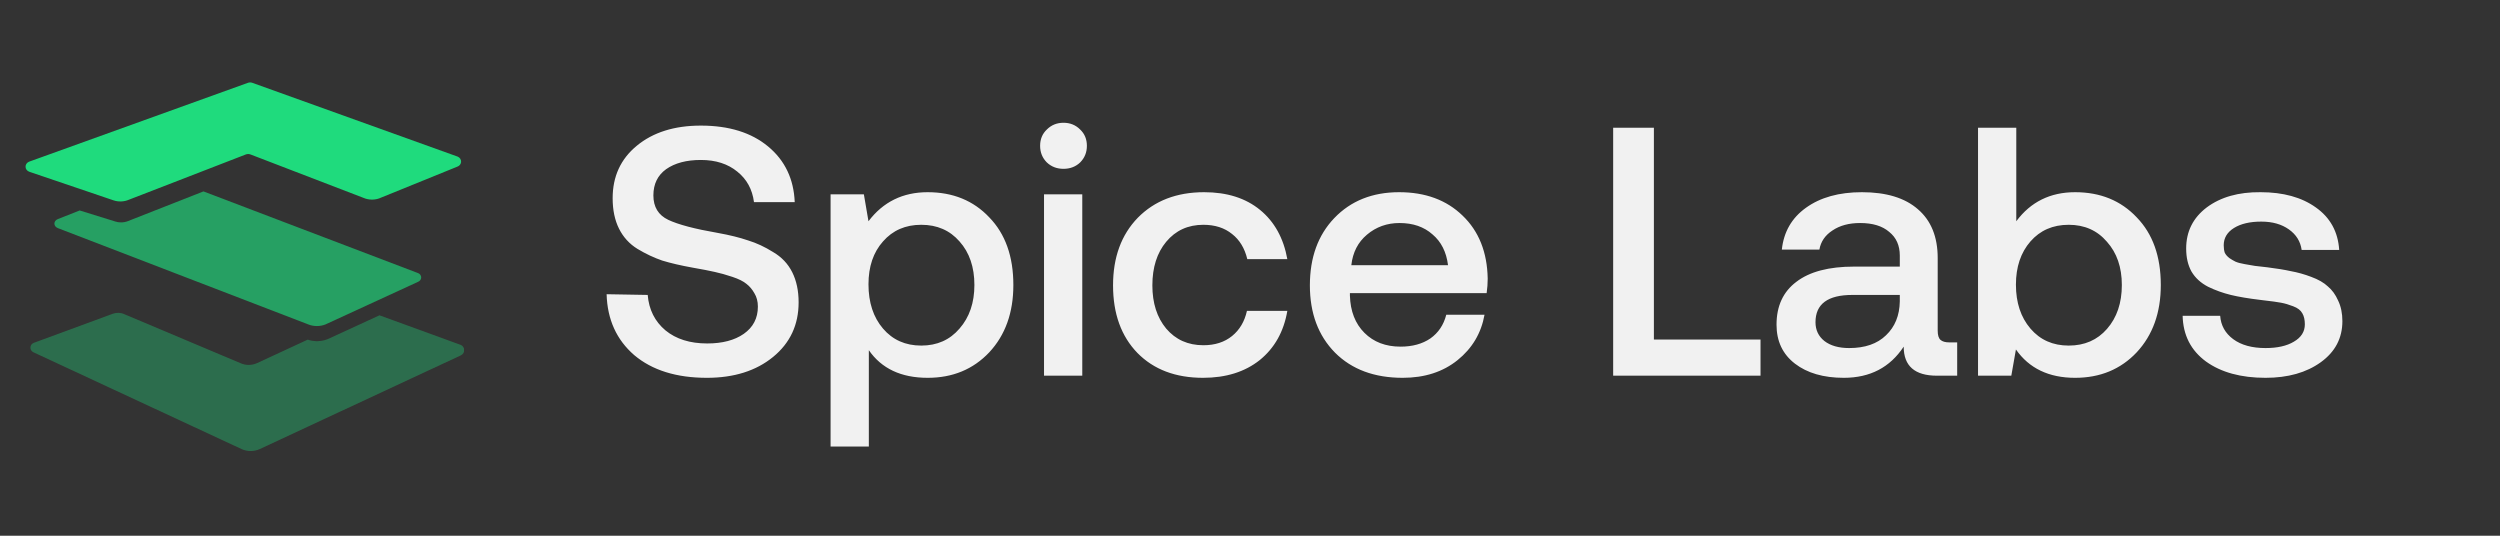<svg width="224" height="48" viewBox="0 0 224 48" fill="none" xmlns="http://www.w3.org/2000/svg">
<rect x="0" y="0" width="224" height="48" fill="#333333" stroke="none"/>
<path d="M54.353 26.362L58.035 26.426C58.141 27.738 58.67 28.796 59.622 29.599C60.574 30.382 61.823 30.774 63.367 30.774C64.722 30.774 65.811 30.488 66.636 29.917C67.483 29.324 67.906 28.51 67.906 27.473C67.906 27.008 67.8 26.605 67.589 26.267C67.398 25.928 67.165 25.653 66.891 25.442C66.615 25.209 66.192 24.997 65.621 24.807C65.05 24.616 64.521 24.468 64.034 24.363C63.568 24.257 62.913 24.13 62.066 23.982C61.008 23.791 60.098 23.58 59.337 23.347C58.596 23.093 57.855 22.744 57.115 22.299C56.395 21.855 55.845 21.252 55.464 20.49C55.084 19.729 54.893 18.819 54.893 17.761C54.893 15.814 55.612 14.248 57.051 13.063C58.511 11.857 60.426 11.254 62.796 11.254C65.314 11.254 67.324 11.879 68.826 13.127C70.329 14.375 71.122 16.036 71.207 18.11H67.557C67.409 16.967 66.912 16.058 66.065 15.38C65.219 14.682 64.129 14.333 62.796 14.333C61.505 14.333 60.469 14.608 59.686 15.158C58.924 15.708 58.543 16.491 58.543 17.507C58.543 18.544 58.987 19.274 59.876 19.697C60.765 20.12 62.246 20.512 64.32 20.871C65.378 21.062 66.277 21.284 67.017 21.538C67.779 21.771 68.53 22.12 69.271 22.585C70.033 23.029 70.604 23.633 70.985 24.394C71.366 25.156 71.556 26.055 71.556 27.092C71.556 29.102 70.794 30.732 69.271 31.98C67.747 33.228 65.769 33.852 63.336 33.852C60.606 33.852 58.437 33.175 56.829 31.821C55.242 30.446 54.417 28.626 54.353 26.362ZM83.117 17.221C85.381 17.221 87.222 17.973 88.639 19.475C90.078 20.956 90.797 22.977 90.797 25.537C90.797 28.013 90.078 30.023 88.639 31.567C87.2 33.091 85.359 33.852 83.117 33.852C80.747 33.852 78.99 33.027 77.848 31.377V40.01H74.42V17.412H77.403L77.816 19.824C79.128 18.089 80.895 17.221 83.117 17.221ZM79.117 29.441C79.985 30.456 81.128 30.964 82.545 30.964C83.963 30.964 85.106 30.456 85.973 29.441C86.862 28.425 87.306 27.124 87.306 25.537C87.306 23.929 86.862 22.628 85.973 21.633C85.106 20.639 83.963 20.141 82.545 20.141C81.128 20.141 79.985 20.639 79.117 21.633C78.25 22.606 77.816 23.887 77.816 25.473C77.816 27.103 78.25 28.425 79.117 29.441ZM96.781 14.555C96.379 14.936 95.882 15.127 95.29 15.127C94.697 15.127 94.2 14.936 93.798 14.555C93.396 14.153 93.195 13.656 93.195 13.063C93.195 12.471 93.396 11.984 93.798 11.604C94.2 11.201 94.697 11 95.29 11C95.882 11 96.379 11.201 96.781 11.604C97.183 11.984 97.385 12.471 97.385 13.063C97.385 13.656 97.183 14.153 96.781 14.555ZM93.544 33.662V17.412H96.972V33.662H93.544ZM107.791 33.852C105.336 33.852 103.379 33.112 101.919 31.631C100.459 30.128 99.729 28.108 99.729 25.569C99.729 23.051 100.47 21.03 101.951 19.506C103.453 17.983 105.431 17.221 107.886 17.221C109.938 17.221 111.61 17.75 112.901 18.808C114.191 19.866 115.006 21.337 115.345 23.22H111.758C111.525 22.247 111.07 21.495 110.393 20.966C109.716 20.416 108.859 20.141 107.822 20.141C106.447 20.141 105.336 20.649 104.49 21.665C103.665 22.659 103.252 23.96 103.252 25.569C103.252 27.156 103.665 28.446 104.49 29.441C105.336 30.435 106.447 30.933 107.822 30.933C108.859 30.933 109.716 30.657 110.393 30.107C111.07 29.557 111.515 28.806 111.726 27.854H115.345C115.027 29.716 114.202 31.186 112.869 32.266C111.536 33.324 109.843 33.852 107.791 33.852ZM125.681 33.852C123.142 33.852 121.121 33.101 119.619 31.599C118.116 30.076 117.365 28.066 117.365 25.569C117.365 23.072 118.095 21.062 119.555 19.538C121.036 17.994 122.972 17.221 125.363 17.221C127.712 17.221 129.606 17.92 131.045 19.316C132.505 20.713 133.256 22.596 133.298 24.966C133.298 25.389 133.266 25.823 133.203 26.267H120.952V26.489C120.994 27.886 121.428 28.997 122.253 29.822C123.078 30.647 124.157 31.059 125.49 31.059C126.548 31.059 127.437 30.816 128.156 30.329C128.876 29.822 129.352 29.113 129.585 28.203H133.013C132.716 29.853 131.912 31.208 130.6 32.266C129.288 33.324 127.649 33.852 125.681 33.852ZM121.079 23.759H129.743C129.595 22.575 129.13 21.654 128.347 20.998C127.585 20.321 126.601 19.983 125.395 19.983C124.274 19.983 123.3 20.332 122.475 21.03C121.671 21.707 121.206 22.617 121.079 23.759ZM157.743 33.662H144.539V11.445H148.189V30.425H157.743V33.662ZM174.666 30.679H175.364V33.662H173.555C171.566 33.662 170.571 32.795 170.571 31.059C169.344 32.922 167.556 33.852 165.207 33.852C163.388 33.852 161.928 33.429 160.827 32.583C159.727 31.737 159.177 30.573 159.177 29.092C159.177 27.42 159.769 26.14 160.954 25.251C162.139 24.341 163.864 23.887 166.128 23.887H170.222V22.903C170.222 21.993 169.905 21.284 169.27 20.776C168.656 20.247 167.789 19.983 166.667 19.983C165.673 19.983 164.848 20.205 164.192 20.649C163.536 21.072 163.144 21.644 163.017 22.363H159.653C159.822 20.776 160.542 19.528 161.811 18.618C163.102 17.687 164.774 17.221 166.826 17.221C169.005 17.221 170.677 17.729 171.841 18.745C173.026 19.76 173.618 21.22 173.618 23.125V29.631C173.618 30.033 173.703 30.308 173.872 30.456C174.041 30.605 174.306 30.679 174.666 30.679ZM170.222 26.997V26.426H165.969C163.768 26.426 162.668 27.24 162.668 28.869C162.668 29.568 162.933 30.128 163.462 30.552C164.012 30.975 164.752 31.186 165.683 31.186C167.101 31.186 168.201 30.806 168.984 30.044C169.788 29.282 170.201 28.267 170.222 26.997ZM185.927 17.221C188.191 17.221 190.032 17.973 191.45 19.475C192.889 20.956 193.608 22.977 193.608 25.537C193.608 28.013 192.889 30.023 191.45 31.567C190.011 33.091 188.17 33.852 185.927 33.852C183.579 33.852 181.812 33.006 180.627 31.313L180.214 33.662H177.231V11.445H180.659V19.824C181.949 18.089 183.706 17.221 185.927 17.221ZM181.928 29.441C182.796 30.456 183.938 30.964 185.356 30.964C186.774 30.964 187.916 30.467 188.784 29.473C189.673 28.457 190.117 27.145 190.117 25.537C190.117 23.95 189.673 22.659 188.784 21.665C187.916 20.649 186.774 20.141 185.356 20.141C183.938 20.141 182.796 20.639 181.928 21.633C181.061 22.628 180.627 23.918 180.627 25.505C180.627 27.113 181.061 28.425 181.928 29.441ZM195.564 28.298H198.928C198.992 29.166 199.383 29.864 200.102 30.393C200.822 30.922 201.785 31.186 202.991 31.186C204.049 31.186 204.895 30.996 205.53 30.615C206.186 30.234 206.514 29.716 206.514 29.06C206.514 28.658 206.44 28.33 206.291 28.076C206.143 27.801 205.868 27.589 205.466 27.441C205.085 27.293 204.726 27.187 204.387 27.124C204.049 27.06 203.509 26.986 202.768 26.902C202.663 26.881 202.578 26.87 202.515 26.87C201.457 26.743 200.578 26.595 199.88 26.426C199.182 26.256 198.505 26.013 197.849 25.696C197.193 25.357 196.696 24.902 196.357 24.331C196.04 23.759 195.881 23.072 195.881 22.268C195.881 20.744 196.495 19.517 197.722 18.586C198.97 17.655 200.578 17.2 202.546 17.221C204.578 17.221 206.228 17.676 207.498 18.586C208.788 19.496 209.487 20.765 209.592 22.395H206.228C206.122 21.633 205.741 21.019 205.085 20.554C204.429 20.088 203.604 19.856 202.61 19.856C201.594 19.856 200.779 20.046 200.166 20.427C199.552 20.808 199.245 21.326 199.245 21.982C199.245 22.236 199.277 22.458 199.341 22.649C199.425 22.818 199.563 22.977 199.753 23.125C199.944 23.252 200.124 23.358 200.293 23.442C200.483 23.527 200.758 23.601 201.118 23.664C201.478 23.728 201.785 23.781 202.038 23.823C202.292 23.844 202.663 23.887 203.149 23.95C203.996 24.056 204.705 24.172 205.276 24.299C205.868 24.405 206.471 24.574 207.085 24.807C207.72 25.04 208.217 25.325 208.577 25.664C208.958 25.981 209.264 26.404 209.497 26.933C209.751 27.462 209.878 28.076 209.878 28.774C209.878 30.298 209.233 31.525 207.942 32.456C206.651 33.387 205.001 33.852 202.991 33.852C200.79 33.852 199.013 33.366 197.658 32.392C196.304 31.398 195.606 30.033 195.564 28.298Z" fill="#F1F1F1"/>
<g clip-path="url(#clip0_152_872)">
<path d="M2.594 14.491L22.189 7.429C22.33 7.371 22.493 7.371 22.633 7.429L41.01 14.034C41.436 14.22 41.409 14.786 40.97 14.935L33.953 17.784C33.505 17.934 33.006 17.916 32.572 17.73L22.457 13.844C22.316 13.785 22.153 13.785 22.013 13.844L11.553 17.893C11.114 18.083 10.616 18.102 10.163 17.948L2.634 15.393C2.195 15.243 2.168 14.677 2.594 14.491Z" fill="#1FDB7D"/>
<g opacity="0.35">
<path d="M41.239 30.888L34.001 28.252L29.344 30.394C29.163 30.467 28.982 30.508 28.796 30.539C28.792 30.539 28.787 30.539 28.783 30.539C28.742 30.548 28.697 30.544 28.656 30.553C28.57 30.562 28.484 30.576 28.398 30.576C28.312 30.576 28.23 30.562 28.148 30.553C28.099 30.548 28.053 30.548 28.004 30.539C27.854 30.517 27.714 30.48 27.573 30.431L23.048 32.528C22.563 32.754 22.006 32.754 21.521 32.528L11.153 28.157C10.827 28.003 10.451 27.989 10.111 28.111L3.022 30.721C2.646 30.861 2.623 31.387 2.986 31.559L21.639 40.233C22.16 40.473 22.763 40.473 23.279 40.233L41.294 31.839C41.711 31.645 41.683 31.047 41.253 30.888H41.239Z" fill="#1FDB7D"/>
</g>
<path opacity="0.65" d="M37.435 24.461L18.229 17.15L11.457 19.813C11.262 19.89 11.054 19.926 10.841 19.926C10.669 19.926 10.502 19.904 10.338 19.849L7.14 18.857L5.179 19.632C4.776 19.791 4.771 20.275 5.179 20.438L27.619 29.067C28.104 29.262 28.67 29.262 29.155 29.072L37.435 25.262C37.843 25.104 37.843 24.615 37.435 24.456V24.461Z" fill="#1FDB7D"/>
</g>
<defs>
<clipPath id="clip0_152_872">
<rect width="39.291" height="33.031" fill="white" transform="translate(2.289 7.383)"/>
</clipPath>
</defs>
</svg>
